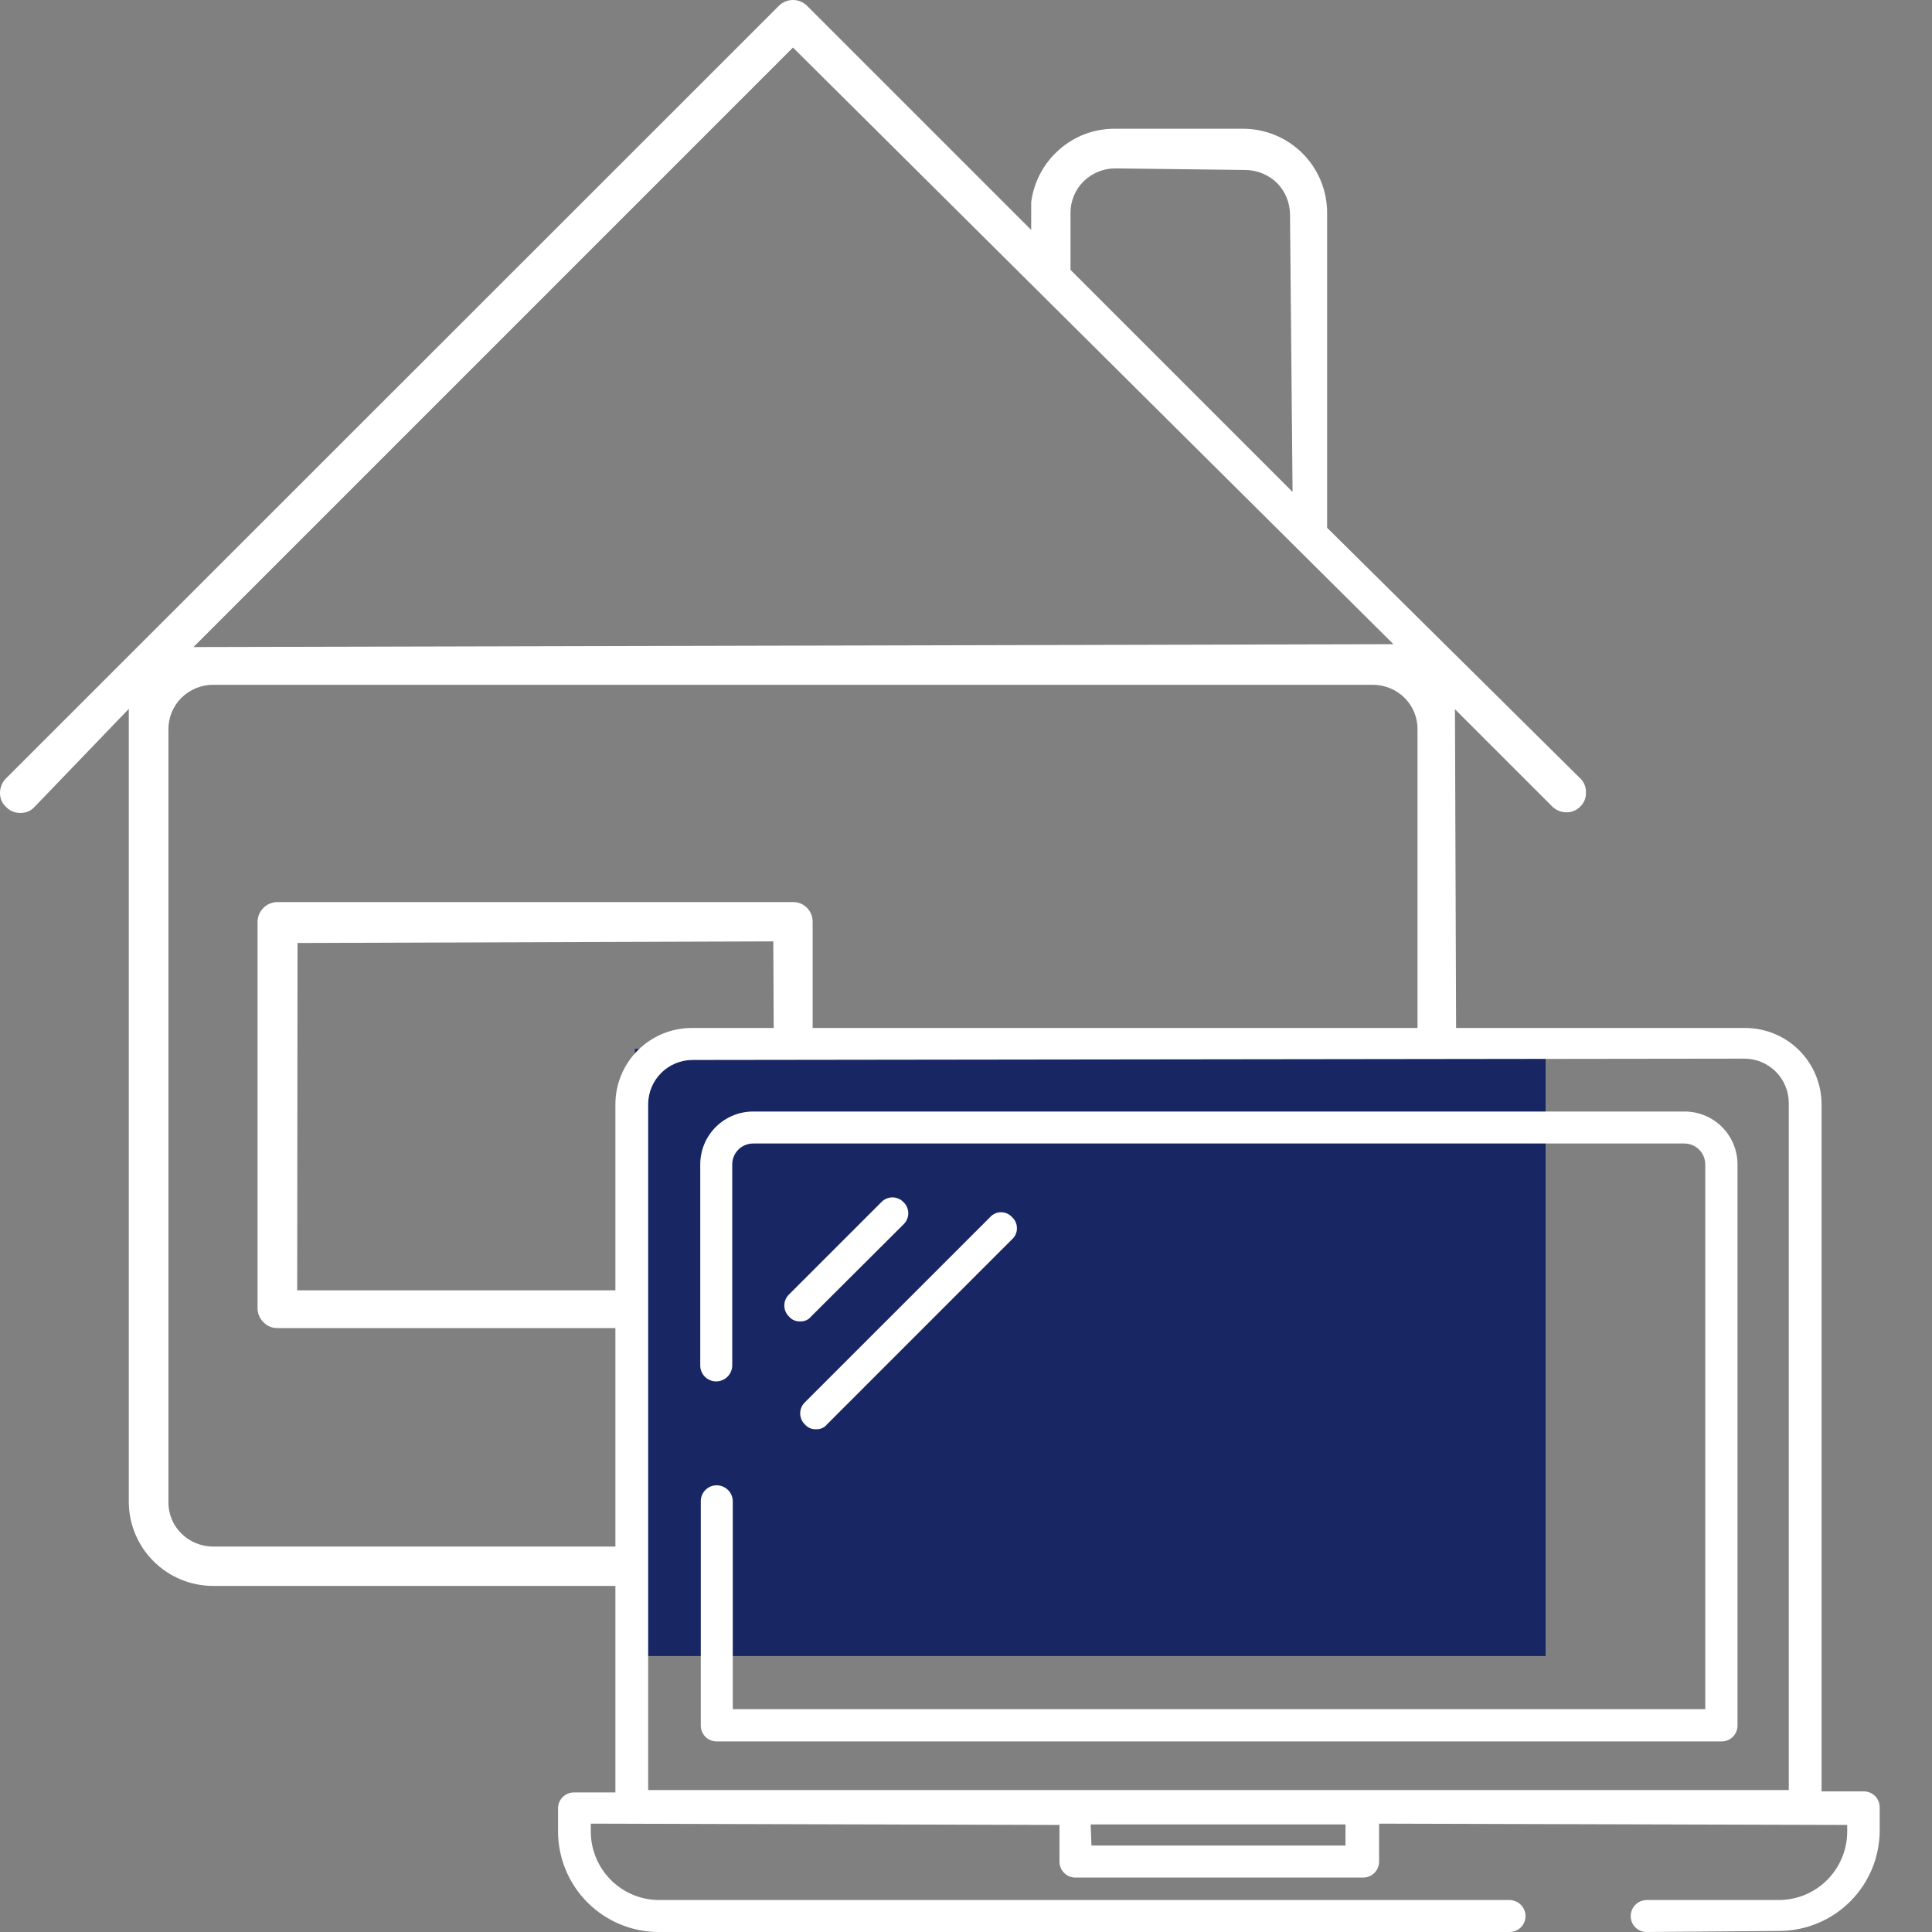 <svg width="100" height="100" viewBox="0 0 100 100" fill="none" xmlns="http://www.w3.org/2000/svg">
<rect x="0" y="0" width="100" height="100" fill="#808080" stroke="none"/>
<g id="house">
<g id="house_2">
<path id="Vector" d="M11.033 82.087C9.878 82.087 8.769 81.629 7.951 80.814C7.132 79.999 6.67 78.892 6.666 77.737V36.692L1.74 41.815C1.649 41.902 1.541 41.97 1.422 42.015C1.304 42.06 1.178 42.081 1.051 42.077C0.917 42.08 0.783 42.055 0.659 42.004C0.535 41.953 0.422 41.877 0.329 41.782C0.223 41.69 0.139 41.577 0.082 41.449C0.025 41.321 -0.003 41.183 0 41.043C0.001 40.776 0.1 40.519 0.279 40.321L40.322 0.294C40.515 0.106 40.775 0 41.044 0C41.315 0 41.574 0.106 41.767 0.294L53.374 11.901V10.473C53.506 9.427 54.014 8.464 54.803 7.764C55.592 7.056 56.615 6.664 57.676 6.664H64.341C64.914 6.664 65.481 6.777 66.01 6.997C66.539 7.217 67.019 7.538 67.424 7.944C67.828 8.35 68.148 8.832 68.365 9.361C68.583 9.891 68.694 10.459 68.692 11.031V27.318L81.826 40.321C81.916 40.417 81.986 40.531 82.031 40.655C82.076 40.779 82.096 40.911 82.089 41.043C82.091 41.175 82.066 41.305 82.015 41.427C81.964 41.548 81.889 41.658 81.793 41.749C81.701 41.843 81.591 41.917 81.47 41.968C81.349 42.019 81.219 42.045 81.087 42.044C80.82 42.047 80.561 41.947 80.365 41.765L75.308 36.709L75.456 77.753C75.452 78.326 75.335 78.894 75.111 79.422C74.888 79.95 74.562 80.429 74.154 80.831C73.745 81.234 73.261 81.552 72.73 81.767C72.198 81.983 71.63 82.091 71.056 82.087H11.033ZM61.058 53.356C61.327 53.363 61.584 53.468 61.78 53.652C61.876 53.749 61.951 53.865 62.002 53.992C62.053 54.118 62.078 54.254 62.076 54.391V80.117H71.056C71.67 80.116 72.26 79.874 72.698 79.444C72.916 79.23 73.088 78.975 73.203 78.692C73.319 78.41 73.376 78.107 73.371 77.802V37.759C73.374 37.455 73.316 37.152 73.201 36.87C73.085 36.588 72.914 36.332 72.698 36.117C72.26 35.687 71.67 35.445 71.056 35.444H11.033C10.419 35.445 9.829 35.687 9.391 36.117C9.175 36.332 9.004 36.588 8.888 36.87C8.773 37.152 8.715 37.455 8.718 37.759V77.737C8.713 78.041 8.77 78.344 8.886 78.627C9.002 78.909 9.173 79.165 9.391 79.378C9.829 79.809 10.419 80.05 11.033 80.051H46.774V54.407C46.772 54.27 46.797 54.135 46.848 54.008C46.899 53.881 46.974 53.766 47.07 53.668C47.266 53.485 47.523 53.38 47.792 53.373L61.058 53.356ZM48.744 80.117H60.122V55.49H48.827L48.744 80.117ZM10.015 33.491L72.123 33.343L41.044 2.461L10.015 33.491ZM57.725 8.716C57.111 8.717 56.521 8.959 56.083 9.389C55.867 9.604 55.696 9.86 55.581 10.142C55.465 10.424 55.407 10.726 55.41 11.031V13.97L66.903 25.462L66.771 11.113C66.77 10.499 66.528 9.91 66.098 9.472C65.658 9.044 65.07 8.803 64.456 8.798L57.725 8.716Z" fill="white"/>
<path id="Vector_2" d="M14.365 68.74C14.231 68.743 14.098 68.719 13.973 68.668C13.849 68.617 13.736 68.541 13.643 68.444C13.545 68.351 13.467 68.239 13.413 68.115C13.36 67.991 13.332 67.857 13.331 67.722V47.709C13.335 47.437 13.446 47.178 13.64 46.988C13.833 46.797 14.094 46.691 14.365 46.691H41.044C41.178 46.688 41.312 46.713 41.436 46.764C41.56 46.815 41.673 46.89 41.767 46.986C41.861 47.081 41.936 47.194 41.986 47.318C42.037 47.442 42.063 47.575 42.062 47.709V67.722C42.064 67.856 42.039 67.989 41.989 68.114C41.939 68.238 41.864 68.352 41.769 68.446C41.674 68.541 41.561 68.616 41.436 68.667C41.312 68.717 41.178 68.742 41.044 68.74H14.365ZM15.383 66.786H40.108L40.026 48.726L15.4 48.809L15.383 66.786Z" fill="white"/>
</g>
<rect id="Rectangle 3" x="32.857" y="54.286" width="47.143" height="31.429" fill="#182663"/>
<g id="laptop-computer">
<path id="Vector_3" d="M42.238 73.977C42.13 73.983 42.022 73.963 41.922 73.921C41.822 73.878 41.734 73.813 41.663 73.731C41.585 73.657 41.523 73.568 41.481 73.469C41.439 73.37 41.417 73.264 41.417 73.156C41.417 73.049 41.439 72.943 41.481 72.844C41.523 72.745 41.585 72.656 41.663 72.582L51.241 63.005C51.312 62.923 51.401 62.858 51.5 62.813C51.599 62.768 51.707 62.745 51.815 62.745C51.924 62.745 52.031 62.768 52.13 62.813C52.23 62.858 52.318 62.923 52.39 63.005C52.469 63.078 52.532 63.167 52.574 63.266C52.617 63.365 52.638 63.471 52.636 63.579C52.637 63.685 52.615 63.789 52.573 63.886C52.53 63.983 52.468 64.069 52.39 64.14L42.813 73.718C42.745 73.804 42.657 73.872 42.557 73.918C42.457 73.963 42.347 73.983 42.238 73.977Z" fill="white"/>
<path id="Vector_4" d="M41.417 68.394C41.308 68.4 41.2 68.38 41.101 68.338C41.001 68.295 40.913 68.23 40.842 68.148C40.764 68.074 40.702 67.985 40.66 67.886C40.617 67.787 40.596 67.681 40.596 67.573C40.596 67.466 40.617 67.36 40.66 67.261C40.702 67.162 40.764 67.073 40.842 66.999L45.617 62.224C45.691 62.146 45.78 62.084 45.879 62.042C45.978 61.999 46.084 61.977 46.192 61.977C46.299 61.977 46.405 61.999 46.504 62.042C46.603 62.084 46.692 62.146 46.766 62.224C46.844 62.298 46.906 62.387 46.948 62.486C46.991 62.585 47.013 62.691 47.013 62.798C47.013 62.906 46.991 63.012 46.948 63.111C46.906 63.21 46.844 63.299 46.766 63.373L41.991 68.134C41.923 68.221 41.836 68.289 41.736 68.335C41.636 68.38 41.526 68.4 41.417 68.394Z" fill="white"/>
<path id="Vector_5" d="M85.226 100C85.008 100 84.799 99.914 84.645 99.76C84.492 99.606 84.405 99.397 84.405 99.18C84.405 98.96 84.491 98.75 84.645 98.594C84.798 98.438 85.007 98.349 85.226 98.345H92.067C93.007 98.345 93.908 97.972 94.573 97.307C95.237 96.642 95.611 95.741 95.611 94.801V94.459L71.38 94.391V96.361C71.38 96.47 71.358 96.578 71.316 96.678C71.274 96.779 71.212 96.87 71.135 96.946C71.057 97.023 70.965 97.083 70.864 97.124C70.763 97.164 70.654 97.184 70.545 97.182H55.659C55.442 97.182 55.233 97.096 55.079 96.942C54.925 96.788 54.838 96.579 54.838 96.361V94.459L30.58 94.391V94.774C30.573 95.711 30.938 96.614 31.594 97.283C32.251 97.952 33.145 98.334 34.083 98.345H78.139C78.358 98.349 78.567 98.438 78.72 98.594C78.874 98.75 78.96 98.96 78.96 99.18C78.96 99.397 78.873 99.606 78.719 99.76C78.565 99.914 78.356 100 78.139 100H34.083C32.705 99.997 31.385 99.448 30.411 98.474C29.436 97.499 28.887 96.179 28.884 94.801V93.597C28.884 93.38 28.97 93.171 29.124 93.017C29.278 92.863 29.487 92.776 29.705 92.776H31.853V57.203C31.847 56.677 31.947 56.155 32.146 55.668C32.344 55.181 32.639 54.738 33.011 54.366C33.383 53.994 33.825 53.7 34.313 53.501C34.8 53.302 35.322 53.203 35.848 53.208H90.329C91.376 53.208 92.379 53.623 93.121 54.361C93.862 55.1 94.28 56.102 94.284 57.149V92.722H96.473C96.58 92.722 96.687 92.743 96.787 92.784C96.886 92.825 96.977 92.886 97.053 92.962C97.129 93.038 97.19 93.129 97.231 93.228C97.272 93.328 97.293 93.435 97.293 93.543V94.747C97.29 96.124 96.741 97.445 95.767 98.419C94.793 99.393 93.472 99.942 92.094 99.946L85.226 100ZM56.494 95.526H69.642V94.432H56.453L56.494 95.526ZM35.848 54.864C35.241 54.864 34.658 55.104 34.227 55.532C33.797 55.96 33.553 56.541 33.549 57.149V92.653H92.587V57.08C92.583 56.473 92.34 55.892 91.909 55.464C91.478 55.036 90.896 54.795 90.288 54.795L35.848 54.864Z" fill="white"/>
<path id="Vector_6" d="M37.093 90.136C36.986 90.136 36.879 90.115 36.779 90.074C36.68 90.032 36.589 89.972 36.513 89.896C36.437 89.82 36.376 89.729 36.335 89.629C36.294 89.53 36.273 89.423 36.273 89.315V77.699C36.273 77.482 36.359 77.273 36.513 77.119C36.667 76.965 36.876 76.879 37.093 76.879C37.312 76.879 37.523 76.965 37.679 77.118C37.835 77.272 37.925 77.48 37.928 77.699V88.467H88.264V60.269C88.264 59.982 88.15 59.707 87.947 59.504C87.745 59.302 87.47 59.188 87.183 59.188H38.982C38.695 59.188 38.42 59.302 38.217 59.504C38.015 59.707 37.901 59.982 37.901 60.269V70.667C37.901 70.888 37.813 71.1 37.656 71.257C37.5 71.414 37.288 71.501 37.066 71.501C36.957 71.501 36.849 71.48 36.749 71.438C36.648 71.396 36.557 71.334 36.481 71.256C36.404 71.178 36.344 71.086 36.304 70.985C36.263 70.884 36.243 70.776 36.245 70.667V60.269C36.245 59.543 36.533 58.847 37.047 58.334C37.56 57.821 38.256 57.532 38.982 57.532H87.197C87.922 57.532 88.618 57.821 89.132 58.334C89.645 58.847 89.933 59.543 89.933 60.269V89.315C89.933 89.423 89.912 89.53 89.871 89.629C89.829 89.729 89.769 89.82 89.693 89.896C89.617 89.972 89.526 90.032 89.426 90.074C89.327 90.115 89.22 90.136 89.112 90.136H37.093Z" fill="white"/>
</g>
</g>
</svg>
